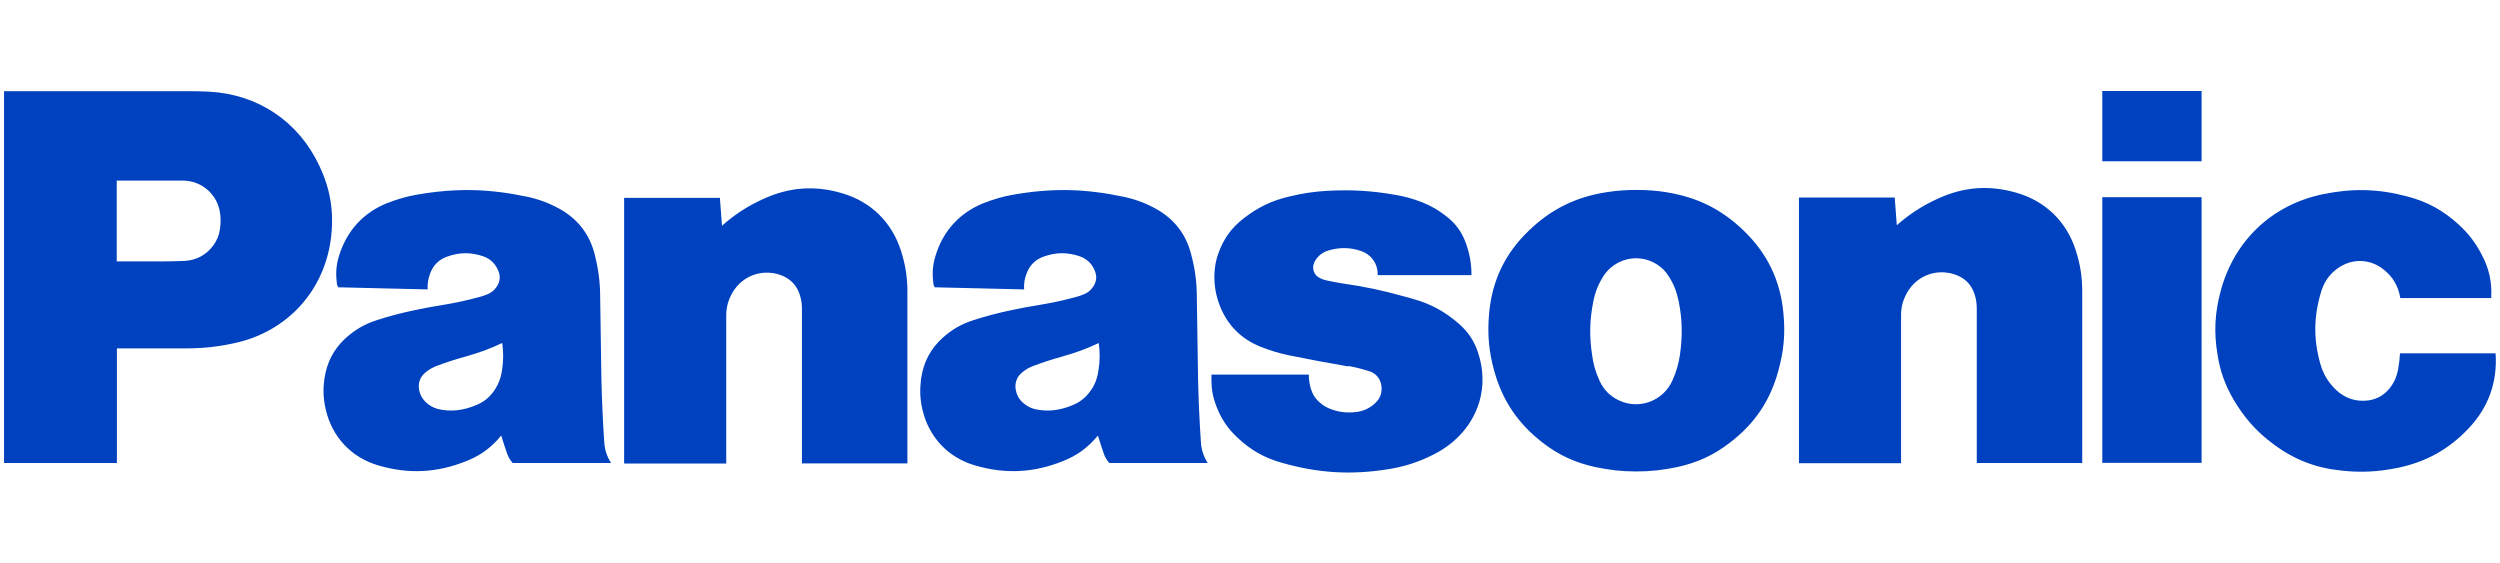 <svg height="32" viewBox="0 0 142 32" width="142" xmlns="http://www.w3.org/2000/svg"><path d="m140.21 24.34c-1.14 1.2-2.43 1.91-4.05 2.24-1.1.22-2.06.27-3.16.15-1.47-.15-2.69-.62-3.88-1.51-.97-.72-1.66-1.51-2.27-2.55-.47-.82-.74-1.57-.89-2.5-.22-1.28-.16-2.41.18-3.66.77-2.85 2.91-4.88 5.81-5.48 1.65-.34 3.12-.31 4.75.12 1.17.3 2.09.81 2.97 1.62.56.52.95 1.03 1.3 1.71.42.79.58 1.56.53 2.45h-5.16c-.12-.69-.44-1.24-1-1.66-.72-.55-1.66-.59-2.42-.12-.52.32-.87.77-1.06 1.36-.44 1.41-.47 2.72-.07 4.14.17.6.45 1.07.9 1.5.52.49 1.16.69 1.86.59.44-.07.79-.26 1.09-.58.31-.34.48-.71.57-1.17.06-.32.09-.59.11-.92h5.43c.11 1.64-.41 3.08-1.54 4.27m-20.8-19.17h5.64v3.99h-5.64zm0 6.03h5.64v15.09h-5.64zm-11.68 1.6c.74-.65 1.45-1.11 2.35-1.52 1.46-.67 2.91-.78 4.46-.33 1.66.48 2.85 1.65 3.37 3.29.25.79.36 1.49.36 2.32v9.74h-5.99v-8.75c0-.29-.03-.54-.12-.82-.16-.51-.48-.87-.97-1.08-1.07-.45-2.27-.05-2.85.94-.24.42-.36.82-.36 1.31v8.41h-5.8v-15.09h5.44l.12 1.6m-66.73 0c.74-.65 1.45-1.11 2.35-1.52 1.46-.67 2.91-.78 4.45-.33 1.66.48 2.85 1.65 3.37 3.29.25.79.36 1.49.36 2.32v9.74h-5.99v-8.75c0-.29-.03-.54-.12-.82-.16-.51-.49-.87-.97-1.08-1.07-.45-2.27-.05-2.85.94-.24.42-.36.82-.36 1.31v8.41h-5.8v-15.09h5.44l.12 1.6m35.57 7.95c.43.07.79.17 1.21.3.35.12.58.38.66.74.08.39-.02.76-.31 1.04s-.61.45-1.01.52c-.53.08-1.01.04-1.51-.14-.25-.09-.44-.2-.64-.37-.26-.22-.42-.47-.52-.79-.08-.27-.12-.52-.12-.81h-5.53v.32c0 .52.08.96.27 1.45.27.73.66 1.3 1.23 1.83.75.7 1.53 1.14 2.51 1.41 2.04.58 3.89.7 5.98.37.98-.15 1.8-.42 2.68-.87.39-.2.7-.41 1.04-.69 1.49-1.26 2.05-3.16 1.45-5.02-.22-.7-.58-1.24-1.14-1.72-.77-.66-1.53-1.08-2.5-1.36-.22-.06-.39-.12-.61-.17-1.18-.33-2.2-.55-3.41-.72-.32-.05-.6-.1-.92-.17-.15-.03-.27-.07-.41-.14-.34-.15-.49-.55-.33-.89 0-.02.02-.03.02-.05.18-.32.45-.54.81-.64.63-.18 1.22-.17 1.83.04.59.2.97.75.94 1.37h5.33c0-.66-.1-1.21-.32-1.82-.22-.62-.57-1.1-1.09-1.51-.46-.36-.88-.61-1.42-.82-.52-.2-.99-.33-1.55-.42-1.31-.23-2.45-.29-3.79-.22-.77.04-1.41.14-2.16.32-1.01.23-1.81.62-2.63 1.26-.69.54-1.14 1.17-1.43 2.01-.13.37-.19.71-.21 1.11-.02.66.07 1.22.31 1.84.44 1.11 1.22 1.88 2.32 2.32.56.22 1.05.37 1.64.49 1.17.24 2.15.42 3.31.62m-76.33-15.63v21.12h6.41v-6.51h3.88c1.02 0 1.86-.09 2.85-.31 2.98-.66 5.1-3.01 5.44-6.05.16-1.44-.05-2.7-.67-4.01-1.18-2.51-3.47-4.06-6.25-4.21-.42-.02-.77-.03-1.18-.03zm6.41 5.08h3.75c1.1 0 2.01.83 2.12 1.93.03.29.03.55-.02.84-.05.35-.17.63-.38.92-.39.53-.95.83-1.61.87-.48.02-.88.03-1.36.03h-2.51v-4.59zm86.31.53c-.61 0-1.12.04-1.71.13-1.73.27-3.14.96-4.4 2.18-1.36 1.3-2.09 2.84-2.26 4.71-.1 1.15-.02 2.14.29 3.25.47 1.71 1.37 3.02 2.76 4.09.92.71 1.84 1.13 2.98 1.38.81.17 1.51.25 2.33.25s1.52-.08 2.33-.25c1.14-.25 2.06-.67 2.98-1.38 1.41-1.07 2.3-2.39 2.76-4.09.31-1.11.4-2.1.29-3.25-.17-1.87-.91-3.41-2.26-4.71-1.26-1.22-2.67-1.91-4.4-2.18h.03c-.6-.09-1.11-.13-1.71-.13zm-.05 3.88c.42 0 .85.11 1.23.36.27.17.46.37.63.63.31.47.48.92.59 1.46.21 1.05.22 1.97.07 3.04-.08.53-.21.97-.43 1.46-.52 1.15-1.86 1.66-3 1.14-.53-.24-.9-.61-1.14-1.14-.22-.49-.35-.92-.42-1.46-.16-1.06-.14-1.98.07-3.04.11-.55.29-.99.59-1.46.42-.63 1.11-.98 1.81-.99zm-32.2-3.87c-1.03-.02-2.06.07-3.15.26-.62.11-1.12.26-1.71.49-1.34.55-2.26 1.56-2.69 2.94-.17.53-.21 1.01-.14 1.56 0 .1.03.18.08.27l5.08.12c-.02-.32.02-.6.14-.9.17-.47.49-.79.96-.96.68-.25 1.34-.26 2.03-.03.46.15.78.48.92.93.09.28.04.56-.13.81-.15.22-.33.36-.58.45-.15.06-.28.1-.43.14-.71.19-1.31.32-2.03.44-.57.09-1.05.18-1.61.3-.77.16-1.41.33-2.16.57-.68.22-1.22.53-1.75 1.01-.68.62-1.07 1.37-1.21 2.29-.08.62-.07 1.15.07 1.76.36 1.57 1.45 2.74 3 3.19 1.71.5 3.33.42 4.99-.25.81-.32 1.42-.77 1.98-1.45.11.37.22.67.34 1.04.07.2.17.36.31.52h5.59c-.24-.37-.36-.75-.39-1.19-.08-1.24-.13-2.29-.16-3.54-.03-1.64-.05-3.02-.07-4.66 0-.88-.1-1.63-.33-2.49-.29-1.12-.95-1.97-1.96-2.54-.61-.34-1.17-.55-1.86-.7-1.09-.23-2.11-.36-3.14-.38zm1.71 8.69c.07.55.07 1.02-.02 1.57-.06.4-.17.73-.4 1.07-.26.39-.57.67-1.01.86-.4.17-.76.28-1.21.32-.37.03-.68 0-1.03-.08-.28-.08-.51-.22-.72-.43-.17-.18-.27-.38-.32-.63-.08-.38.04-.75.34-1 .2-.17.39-.28.64-.38.59-.22 1.09-.38 1.7-.55.73-.21 1.33-.42 2.02-.75zm-35.59-8.69c-1.03-.02-2.06.07-3.15.26-.62.11-1.12.26-1.71.49-1.34.55-2.25 1.56-2.69 2.94-.17.53-.21 1.01-.14 1.56 0 .1.03.18.08.27l5.08.12c-.02-.32.03-.6.14-.9.17-.47.49-.79.96-.96.68-.25 1.34-.26 2.03-.03.46.15.77.48.92.93.09.28.04.56-.13.81-.15.22-.33.36-.58.45-.15.06-.28.1-.43.14-.71.19-1.31.32-2.03.44-.57.09-1.05.18-1.62.3-.77.16-1.41.33-2.16.57-.68.22-1.21.53-1.75 1.01-.68.62-1.07 1.37-1.21 2.29-.09.62-.07 1.15.07 1.76.36 1.57 1.45 2.74 3 3.19 1.71.5 3.33.42 4.99-.25.81-.32 1.42-.77 1.98-1.45.11.37.21.67.34 1.04.07.2.17.36.31.52h5.59c-.24-.37-.36-.75-.39-1.19-.08-1.24-.13-2.29-.16-3.54-.03-1.64-.05-3.02-.07-4.66 0-.88-.1-1.63-.32-2.49-.29-1.12-.95-1.97-1.96-2.54-.61-.34-1.17-.55-1.85-.7-1.09-.23-2.11-.36-3.14-.38zm1.71 8.69c.07.55.07 1.02-.02 1.57-.06.4-.18.73-.4 1.07-.26.39-.57.67-1.01.86-.4.17-.77.28-1.21.32-.37.03-.68 0-1.03-.08-.28-.08-.52-.22-.72-.43-.17-.18-.28-.38-.33-.63-.08-.38.04-.75.34-1 .2-.17.39-.28.64-.38.59-.22 1.09-.38 1.7-.55.73-.21 1.33-.42 2.02-.75z" fill="#0041c0"/></svg>